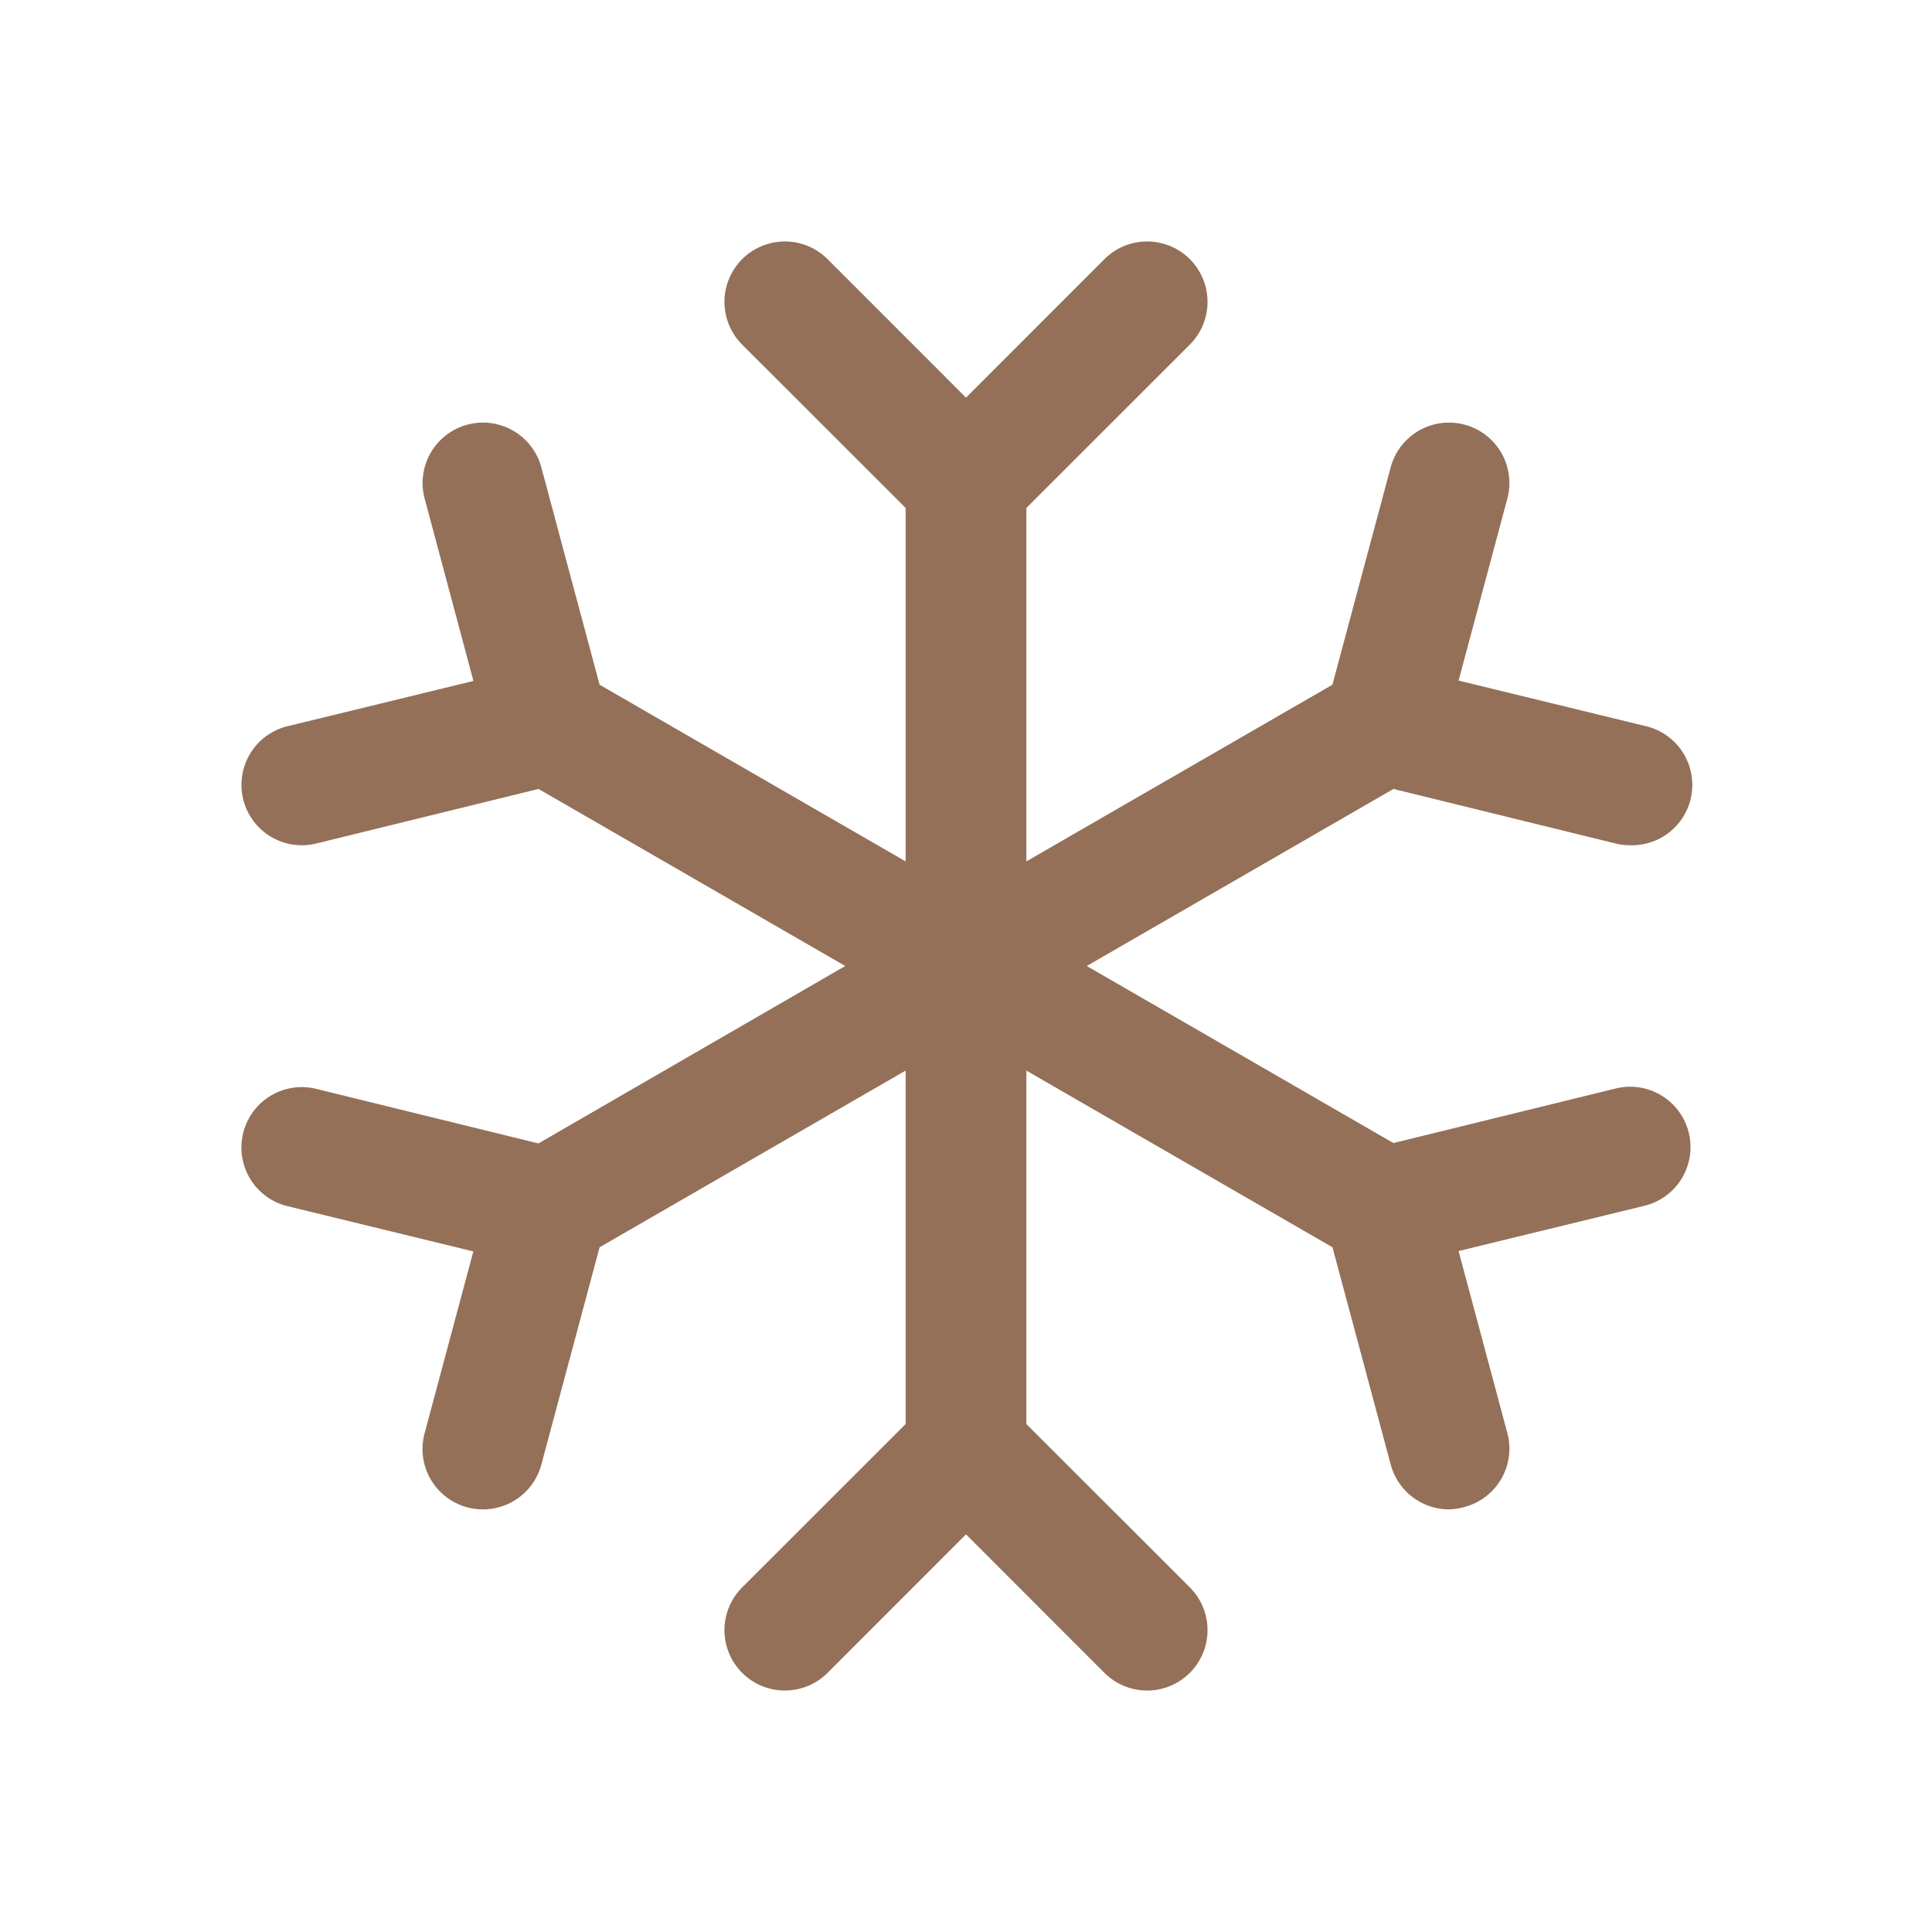 <svg xmlns="http://www.w3.org/2000/svg" width="16" height="16" fill="#947058" viewBox="0 0 256 256"><path d="M223.77,150.09a8,8,0,0,1-5.86,9.68l-24.64,6,6.46,24.11a8,8,0,0,1-5.66,9.8A8.25,8.25,0,0,1,192,200a8,8,0,0,1-7.72-5.93l-7.72-28.8L136,141.86v46.83l21.66,21.65a8,8,0,0,1-11.32,11.32L128,203.31l-18.34,18.35a8,8,0,0,1-11.32-11.32L120,188.69V141.86L79.45,165.27l-7.72,28.8A8,8,0,0,1,64,200a8.25,8.25,0,0,1-2.08-.27,8,8,0,0,1-5.66-9.8l6.46-24.11-24.64-6a8,8,0,0,1,3.82-15.54l29.45,7.23L112,128,71.36,104.54l-29.45,7.23A7.85,7.85,0,0,1,40,112a8,8,0,0,1-1.91-15.77l24.64-6L56.27,66.07a8,8,0,0,1,15.46-4.14l7.72,28.8L120,114.14V67.31L98.34,45.66a8,8,0,0,1,11.32-11.32L128,52.69l18.34-18.35a8,8,0,0,1,11.32,11.32L136,67.31v46.83l40.55-23.41,7.72-28.8a8,8,0,0,1,15.46,4.14l-6.46,24.11,24.64,6A8,8,0,0,1,216,112a7.85,7.85,0,0,1-1.91-.23l-29.45-7.23L144,128l40.64,23.46,29.45-7.23A8,8,0,0,1,223.77,150.09Z"></path></svg>